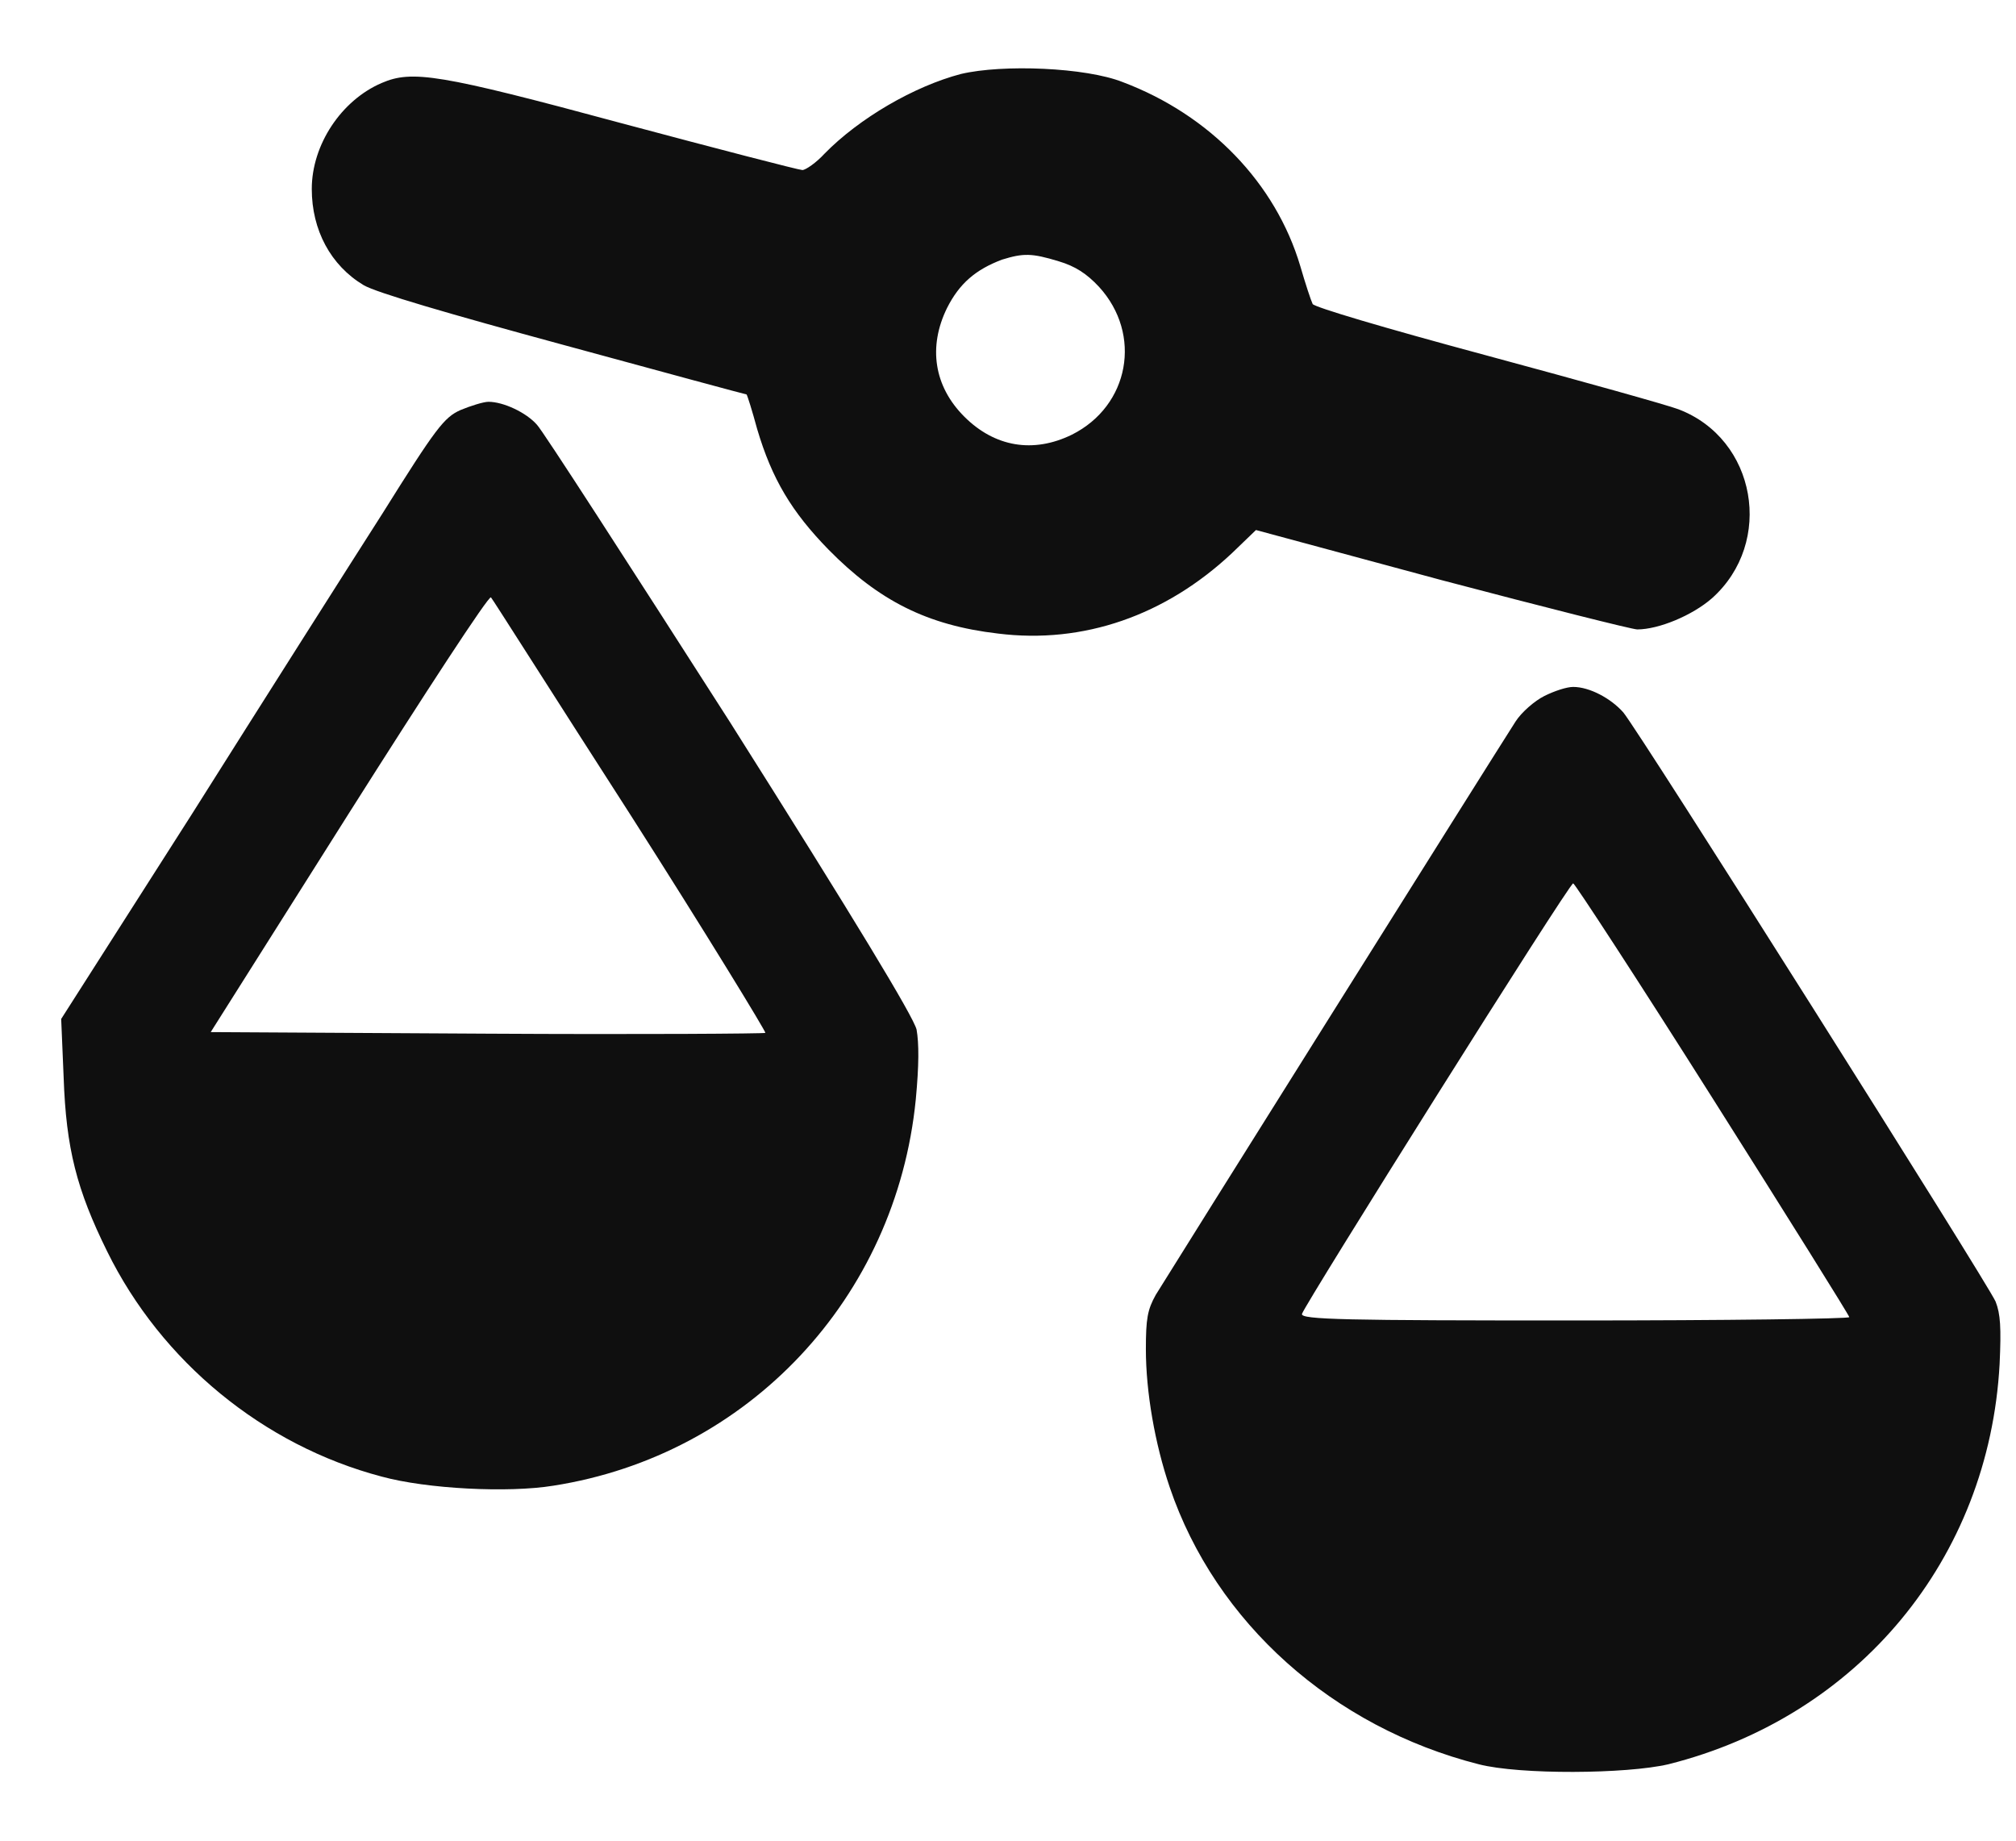 <svg width="23" height="21" viewBox="0 0 23 21" fill="none" xmlns="http://www.w3.org/2000/svg">
<path d="M10.963 0.844C10.429 0.984 9.801 1.35 9.407 1.753C9.313 1.856 9.191 1.94 9.154 1.94C9.117 1.94 8.179 1.697 7.091 1.406C5.01 0.844 4.701 0.797 4.354 0.947C3.895 1.144 3.557 1.65 3.557 2.156C3.557 2.625 3.773 3.028 4.148 3.253C4.288 3.337 5.123 3.581 6.435 3.937C7.57 4.247 8.507 4.5 8.517 4.5C8.526 4.509 8.582 4.687 8.638 4.894C8.807 5.465 9.032 5.84 9.454 6.272C10.026 6.853 10.579 7.134 11.385 7.228C12.36 7.35 13.298 7.022 14.057 6.309L14.329 6.047L16.448 6.619C17.62 6.928 18.623 7.181 18.679 7.181C18.923 7.181 19.307 7.022 19.532 6.825C20.245 6.187 20.038 5.006 19.148 4.669C19.026 4.622 18.051 4.35 16.973 4.059C15.754 3.731 15.004 3.506 14.976 3.469C14.957 3.431 14.892 3.234 14.835 3.037C14.554 2.09 13.804 1.312 12.81 0.937C12.388 0.769 11.441 0.731 10.963 0.844ZM12.079 2.981C12.267 3.037 12.398 3.122 12.538 3.272C13.035 3.815 12.885 4.631 12.229 4.959C11.788 5.175 11.348 5.1 11.001 4.753C10.654 4.406 10.588 3.956 10.804 3.515C10.945 3.234 11.132 3.075 11.432 2.962C11.676 2.887 11.77 2.887 12.079 2.981Z" fill="#0F0F0F"/>
<path d="M5.254 4.678C5.066 4.762 4.973 4.884 4.363 5.859C3.979 6.459 3.004 7.996 2.188 9.29L0.698 11.625L0.726 12.29C0.754 13.106 0.876 13.575 1.223 14.278C1.841 15.534 3.004 16.49 4.354 16.846C4.87 16.987 5.798 17.034 6.313 16.95C8.535 16.603 10.223 14.812 10.448 12.543C10.485 12.15 10.485 11.906 10.457 11.746C10.42 11.597 9.763 10.509 8.329 8.24C7.176 6.44 6.191 4.912 6.126 4.846C6.004 4.706 5.742 4.584 5.573 4.584C5.516 4.584 5.367 4.631 5.254 4.678ZM7.195 9.3C8.057 10.65 8.742 11.775 8.732 11.784C8.723 11.793 7.298 11.803 5.563 11.793L2.404 11.775L3.979 9.281C4.851 7.903 5.573 6.796 5.601 6.815C5.62 6.834 6.332 7.959 7.195 9.3Z" fill="#0F0F0F"/>
<path d="M17.62 7.94C17.507 7.996 17.357 8.128 17.291 8.231C17.02 8.653 13.298 14.587 13.185 14.774C13.091 14.943 13.073 15.046 13.073 15.393C13.073 15.881 13.176 16.471 13.345 16.968C13.87 18.515 15.21 19.706 16.87 20.128C17.338 20.249 18.557 20.24 19.035 20.128C21.201 19.584 22.692 17.784 22.813 15.562C22.832 15.149 22.823 14.99 22.767 14.849C22.673 14.634 18.707 8.353 18.52 8.128C18.379 7.968 18.135 7.837 17.948 7.837C17.873 7.837 17.732 7.884 17.62 7.94ZM19.541 12.534C20.395 13.884 21.098 15.009 21.098 15.027C21.098 15.046 19.692 15.065 17.966 15.065C15.36 15.065 14.835 15.056 14.854 14.99C14.882 14.887 17.901 10.078 17.948 10.078C17.966 10.078 18.688 11.184 19.541 12.534Z" fill="#0F0F0F"/>
</svg>
